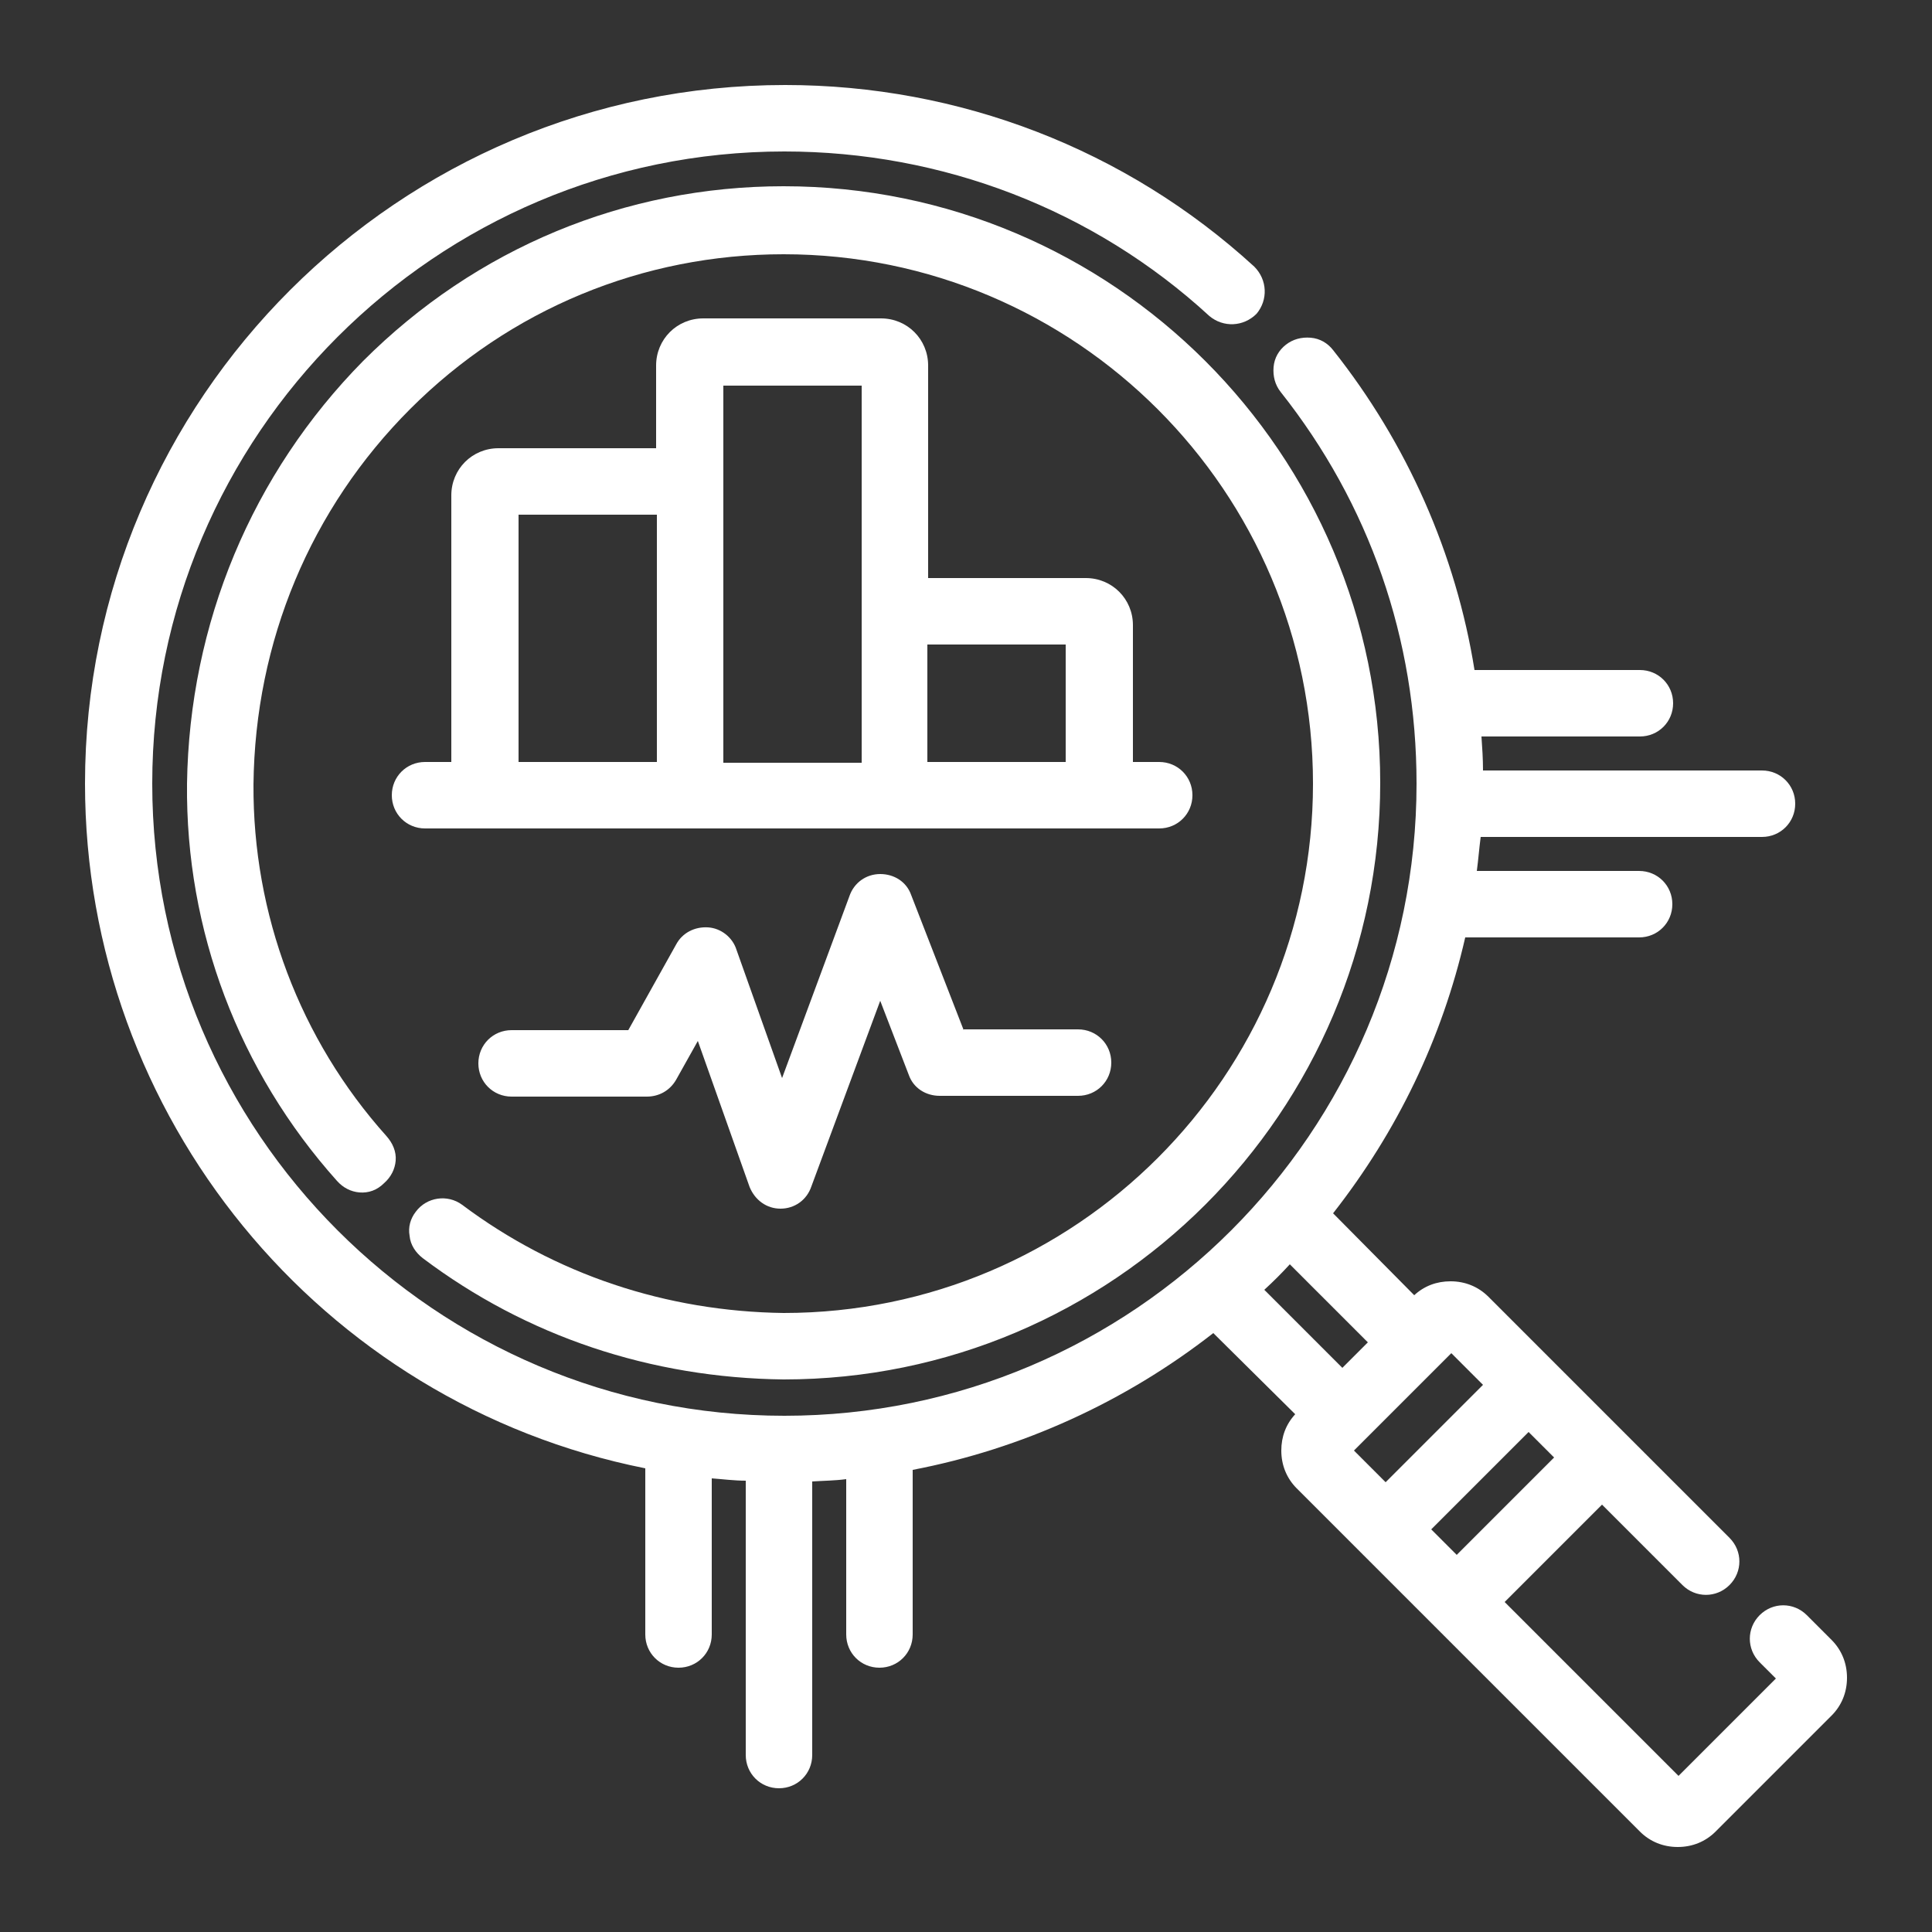 <?xml version="1.0" encoding="utf-8"?>
<!-- Generator: Adobe Illustrator 24.2.3, SVG Export Plug-In . SVG Version: 6.00 Build 0)  -->
<svg version="1.1" id="Camada_1" xmlns="http://www.w3.org/2000/svg" xmlns:xlink="http://www.w3.org/1999/xlink" x="0px" y="0px"
	 viewBox="0 0 250 250" style="enable-background:new 0 0 250 250;" xml:space="preserve">
<rect x="0" y="0" width="250" height="250" fill="#333333" stroke="none"/>
<style type="text/css">
	.st0{fill:#FFFFFF;}
</style>
<g>
	<path class="st0" d="M237,212.2l-3.2-3.2c-1.7-1.7-4.4-1.7-6.1,0c-1.7,1.7-1.7,4.4,0,6.1l2.1,2.1l-12.6,12.6l-22.5-22.5l12.6-12.6
		l10.4,10.4c1.7,1.7,4.4,1.7,6.1,0c1.7-1.7,1.7-4.4,0-6.1l-31.2-31.2c-1.3-1.3-3-2-4.9-2c-1.8,0-3.4,0.6-4.7,1.8L172.5,157
		c8.3-10.6,14.1-22.6,17.1-35.7h22.5c2.4,0,4.3-1.9,4.3-4.3s-1.9-4.3-4.3-4.3h-21c0.2-1.5,0.3-2.9,0.5-4.4H228
		c2.4,0,4.3-1.9,4.3-4.3s-1.9-4.3-4.3-4.3h-36.1c0-1.5-0.1-3-0.2-4.4h20.5c2.4,0,4.3-1.9,4.3-4.3s-1.9-4.3-4.3-4.3h-21.4
		c-2.4-15-8.7-29.3-18.3-41.4c-0.7-0.9-1.7-1.5-2.9-1.6c-1.2-0.1-2.3,0.2-3.2,0.9c-0.9,0.7-1.5,1.7-1.6,2.9
		c-0.1,1.2,0.2,2.3,0.9,3.2c11.5,14.5,17.6,32,17.6,50.7c0,45.1-36.7,81.8-81.8,81.8s-81.8-36.7-81.8-81.8s36.7-81.8,81.8-81.8
		c20.4,0,40,7.5,55,21.3c1.8,1.5,4.4,1.4,6.1-0.3c1.5-1.8,1.4-4.4-0.3-6.1C145.7,19.3,124.1,11,101.6,11C51.6,11,11,51.6,11,101.4
		c0,43,30.4,80.2,72.5,88.6v21.5c0,2.4,1.9,4.3,4.3,4.3s4.3-1.9,4.3-4.3v-20.2c1.4,0.1,2.9,0.3,4.4,0.3v35.5c0,2.4,1.9,4.3,4.3,4.3
		s4.3-1.9,4.3-4.3v-35.4c1.5-0.1,2.9-0.1,4.4-0.3v20.1c0,2.4,1.9,4.3,4.3,4.3s4.3-1.9,4.3-4.3v-21.3c14.1-2.7,27.5-8.8,38.9-17.7
		l10.6,10.5c-1.2,1.3-1.8,2.9-1.8,4.7c0,1.9,0.7,3.6,2,4.9l44.4,44.4c1.3,1.3,3,2,4.9,2s3.6-0.7,4.9-2l15-15c1.3-1.3,2-3,2-4.9
		S238.3,213.5,237,212.2z M191.9,179.2l-12.6,12.6l-4.1-4.1l12.6-12.6L191.9,179.2z M166.9,163.6l10.1,10.1l-3.3,3.3l-10.1-10.1
		C164.8,165.8,165.9,164.7,166.9,163.6z M201.1,188.6l-12.6,12.6l-3.3-3.3l12.6-12.6L201.1,188.6z"/>
	<path class="st0" d="M54.7,162.8c13.4,10.1,29.5,15.5,46.7,15.7c42.6,0,77.2-34.6,77.2-77.2S144,24.1,101.4,24.1
		c-20.5,0-39.8,8-54.4,22.6c-14.4,14.6-22.5,34-22.8,54.7c-0.2,19,6.7,37.2,19.4,51.4c0.8,0.9,1.8,1.4,2.9,1.5
		c1.2,0.1,2.3-0.3,3.2-1.2c0.9-0.8,1.4-1.8,1.5-2.9c0.1-1.2-0.4-2.3-1.2-3.2c-11.2-12.5-17.3-28.7-17.2-45.5
		C33,83,40.2,65.8,53.1,52.9c12.9-12.9,30.1-20,48.3-20c37.8,0,68.5,30.7,68.5,68.5c0,37.8-30.7,68.5-68.5,68.5
		c-15.2-0.2-29.6-5-41.6-14c-1.9-1.4-4.6-1-6,0.9c-0.7,0.9-1,2-0.8,3.1C53.1,161.1,53.8,162.1,54.7,162.8z"/>
	<path class="st0" d="M114,41.2H91c-3.4,0-6.1,2.7-6.1,6.1V58H64.5c-3.4,0-6.1,2.7-6.1,6.1v34.5H55c-2.4,0-4.3,1.9-4.3,4.3
		s1.9,4.3,4.3,4.3h95c2.4,0,4.3-1.9,4.3-4.3s-1.9-4.3-4.3-4.3h-3.4V80.9c0-3.4-2.7-6.1-6.1-6.1h-20.4V47.3
		C120.1,43.9,117.4,41.2,114,41.2z M137.9,83.4v15.2H120V83.4H137.9z M111.5,49.9v48.8H93.6V49.9H111.5z M85,66.6v32H67.1v-32H85z"
		/>
	<path class="st0" d="M124.7,133.3l-6.8-17.5c-0.6-1.7-2.2-2.7-4-2.7c-1.8,0-3.4,1.1-4,2.9l-8.7,23.5l-5.9-16.6
		c-0.5-1.6-2-2.8-3.7-2.9c-1.7-0.1-3.3,0.7-4.1,2.2l-6.2,11.1H66.2c-2.4,0-4.3,1.9-4.3,4.3s1.9,4.3,4.3,4.3h17.5
		c1.6,0,3-0.8,3.8-2.2l2.8-5l6.7,18.9c0.7,1.7,2.2,2.8,4,2.8s3.4-1.1,4-2.9l8.9-24l3.7,9.6c0.6,1.7,2.2,2.7,4,2.7h17.9
		c2.4,0,4.3-1.9,4.3-4.3s-1.9-4.3-4.3-4.3H124.7z"/>
</g>
</svg>
